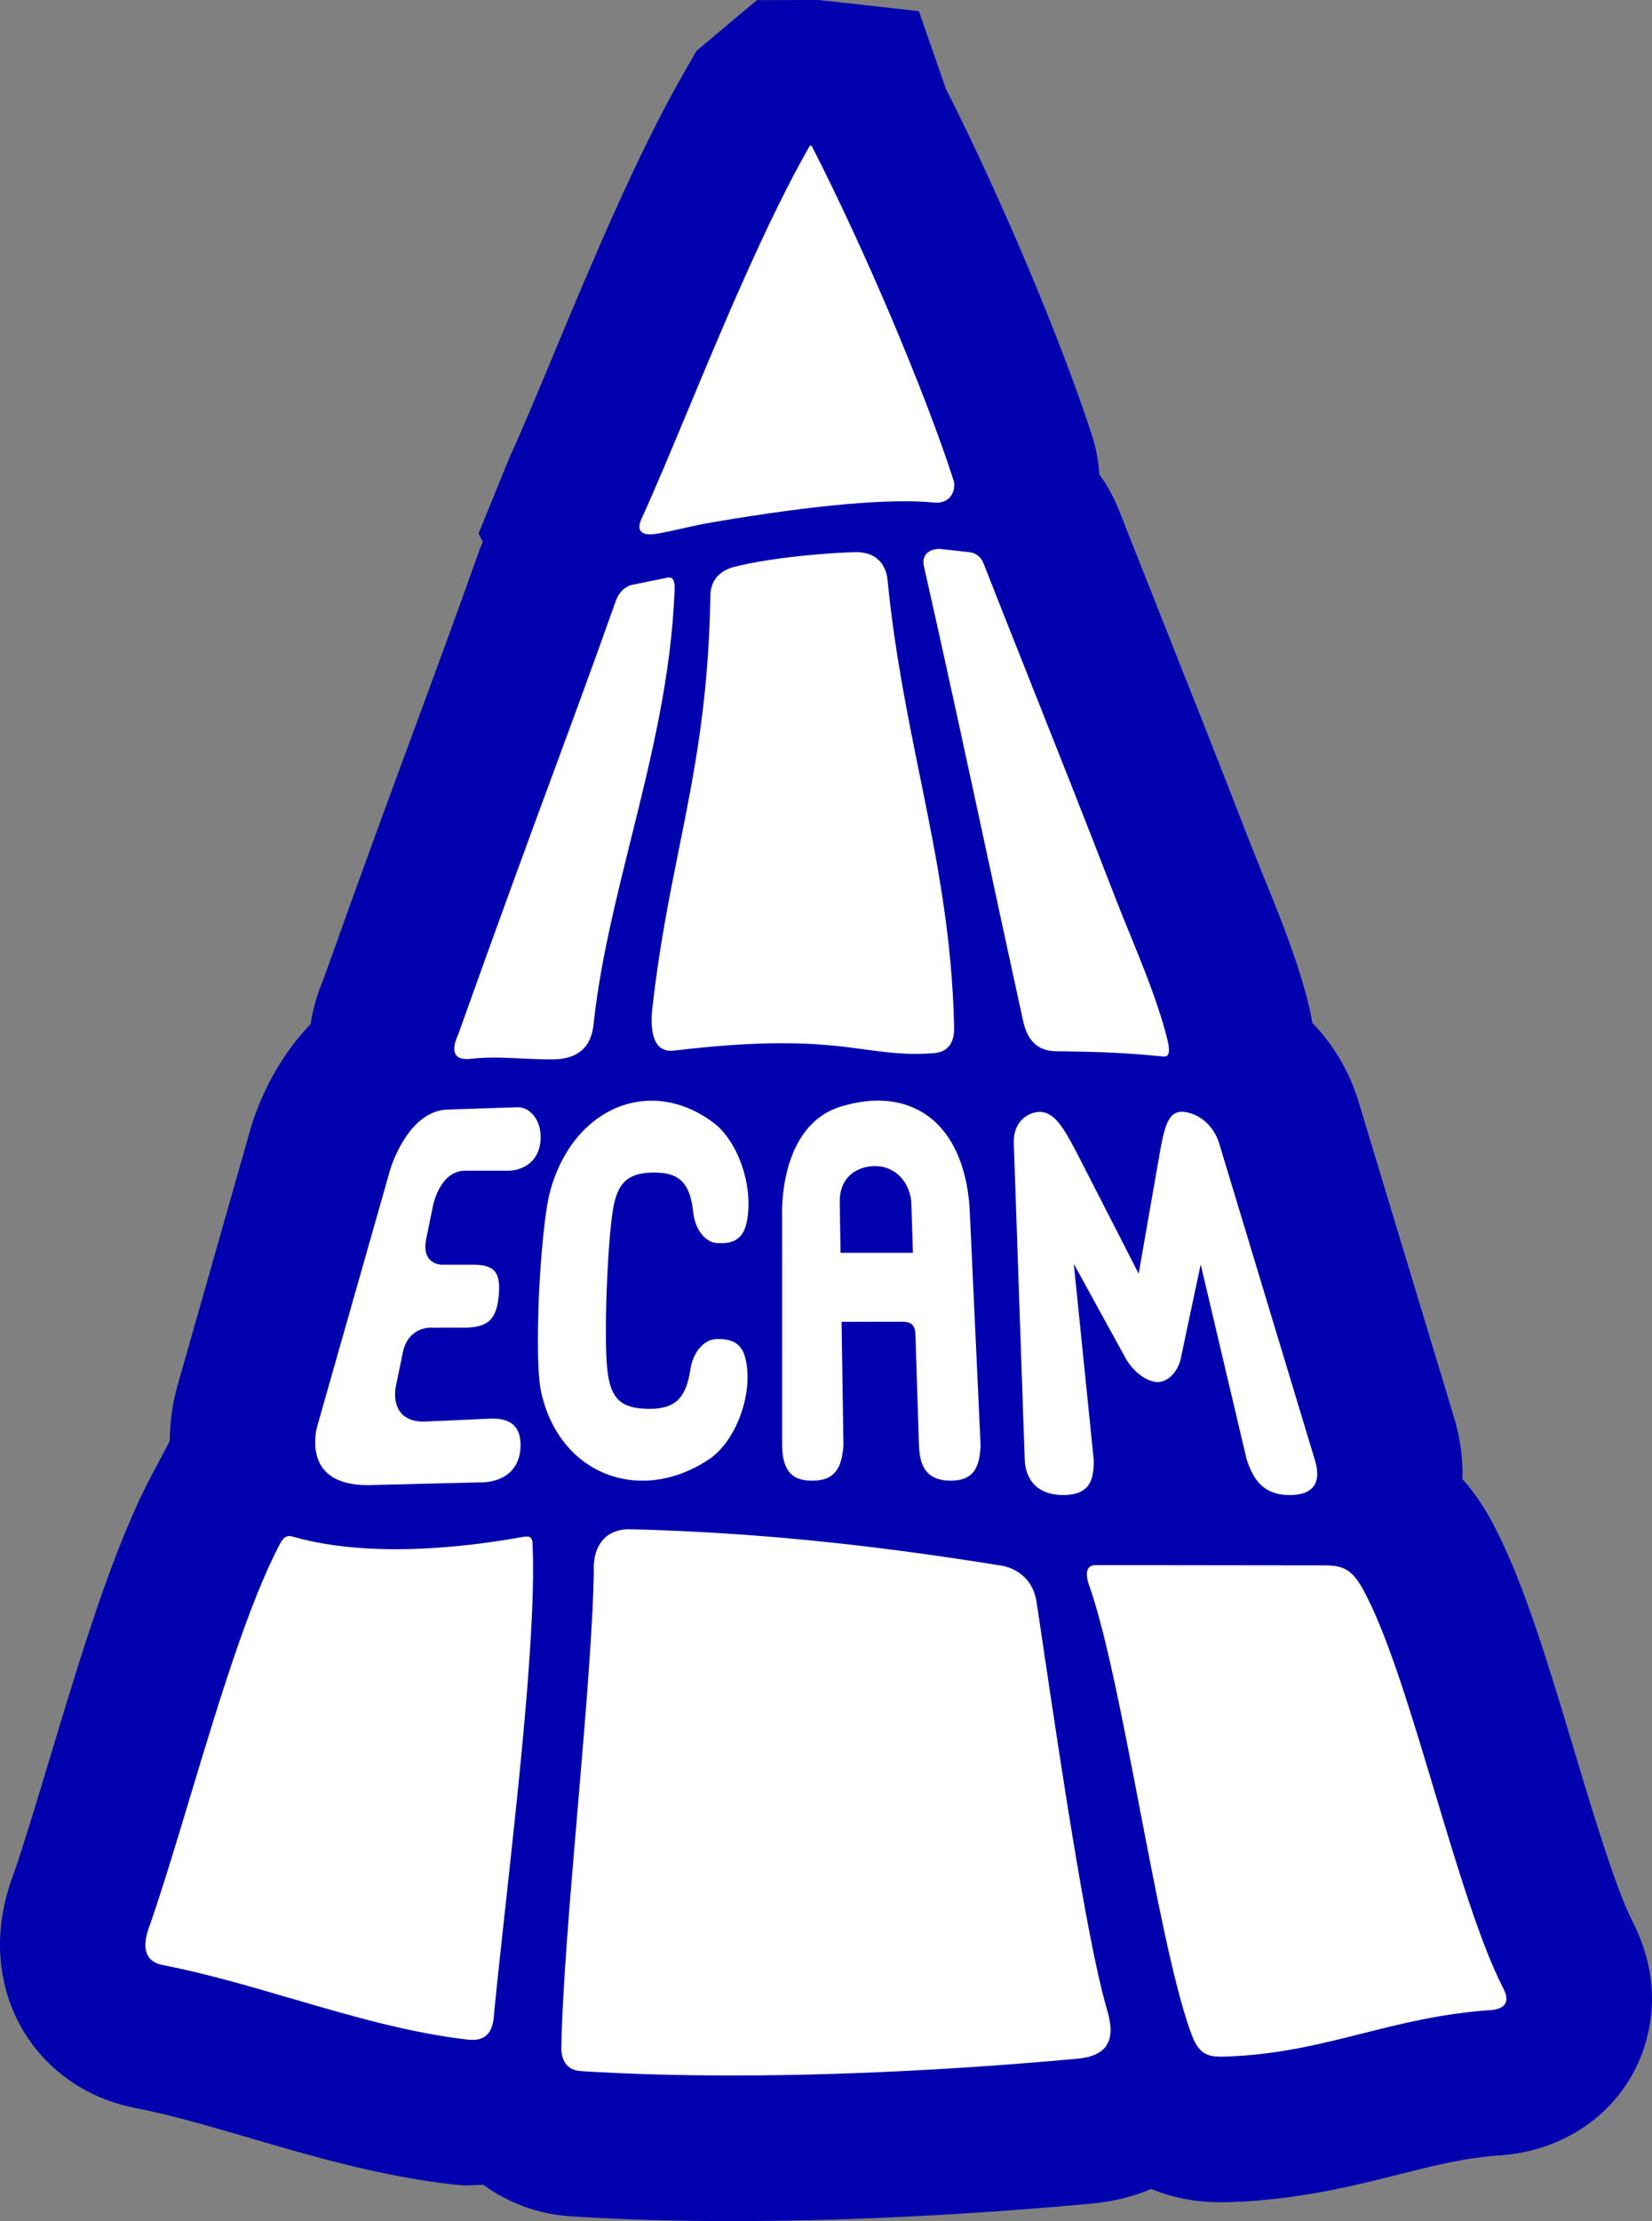 <svg xmlns="http://www.w3.org/2000/svg" width="113.547" height="152.567" viewBox="0 0 113.547 152.567">
  <rect x="0" y="0" width="113.547" height="152.567" fill="#808080" stroke="none"/>
  <g id="Groupe_62" data-name="Groupe 62" transform="translate(-31.993 -66.346)">
    <g id="Groupe_33" data-name="Groupe 33" transform="translate(41.988 76.346)">
      <g id="Groupe_32" data-name="Groupe 32" transform="translate(0)">
        <g id="Union_1" data-name="Union 1" transform="translate(-1492 28.716)" fill="#fff">
          <path d="M 1532.308 108.851 L 1532.308 103.851 L 1532.308 108.851 C 1528.52 108.851 1524.923 108.746 1521.618 108.54 C 1519.646 108.417 1517.946 107.498 1516.846 105.986 C 1516.111 106.263 1515.313 106.406 1514.478 106.406 C 1514.194 106.406 1513.903 106.39 1513.612 106.357 C 1509.147 105.85 1504.838 104.591 1500.671 103.373 L 1500.664 103.371 L 1500.63 103.361 C 1497.836 102.544 1494.947 101.699 1492.22 101.167 C 1490.276 100.789 1488.704 99.679 1487.796 98.041 C 1487.102 96.791 1486.507 94.683 1487.622 91.761 L 1487.625 91.753 C 1488.458 89.331 1489.335 86.422 1490.263 83.344 L 1490.263 83.343 L 1490.265 83.338 C 1492.314 76.546 1494.434 69.522 1496.837 64.979 L 1496.839 64.976 L 1496.841 64.973 C 1497.292 64.123 1497.879 63.425 1498.585 62.896 C 1498.711 62.802 1498.839 62.714 1498.971 62.632 C 1498.763 61.885 1498.66 61.093 1498.667 60.271 C 1498.677 59.218 1498.863 58.384 1498.973 57.981 L 1498.98 57.955 L 1498.987 57.929 L 1504.023 40.23 L 1504.025 40.23 C 1504.162 39.759 1504.629 38.327 1505.592 36.827 C 1506.265 35.777 1507.059 34.896 1507.951 34.207 C 1508.055 34.127 1508.161 34.049 1508.268 33.974 C 1508.188 33.223 1508.248 32.438 1508.452 31.646 C 1508.573 31.179 1508.726 30.772 1508.863 30.457 C 1511.691 22.531 1513.598 17.364 1515.283 12.801 C 1516.754 8.818 1518.025 5.379 1519.619 0.889 C 1519.963 -0.081 1520.466 -0.872 1521.051 -1.502 C 1520.867 -2.474 1520.896 -3.738 1521.56 -5.183 C 1522.392 -6.994 1523.436 -9.495 1524.541 -12.143 L 1524.587 -12.252 C 1527.1 -18.281 1530.229 -25.788 1533.329 -31.193 L 1533.773 -31.967 L 1534.457 -32.539 C 1535.363 -33.298 1536.521 -33.716 1537.716 -33.716 C 1537.907 -33.716 1538.096 -33.706 1538.292 -33.684 L 1538.447 -33.667 L 1538.601 -33.64 C 1540.192 -33.362 1541.536 -32.361 1542.249 -30.962 C 1545.927 -23.802 1550.244 -13.629 1552.295 -7.292 L 1552.295 -7.292 C 1552.607 -6.329 1552.67 -5.305 1552.502 -4.321 C 1553.282 -3.651 1553.896 -2.784 1554.284 -1.787 C 1554.989 0.023 1555.994 2.551 1557.158 5.48 L 1557.184 5.545 L 1557.281 5.789 C 1559.106 10.38 1561.376 16.094 1563.346 21.196 C 1563.593 21.835 1563.882 22.543 1564.187 23.292 L 1564.253 23.454 L 1564.254 23.455 C 1565.285 25.977 1566.453 28.836 1567.121 31.591 C 1567.334 32.473 1567.385 33.253 1567.326 33.938 C 1568.866 34.972 1570.041 36.558 1570.607 38.437 L 1570.607 38.437 L 1577.185 60.185 L 1577.19 60.202 L 1577.195 60.218 C 1577.678 61.858 1577.652 63.445 1577.136 64.833 C 1579.012 65.958 1579.917 67.729 1580.409 68.693 C 1582.172 72.148 1583.814 77.621 1585.402 82.915 C 1586.801 87.573 1588.386 92.85 1589.741 95.504 C 1590.039 96.088 1590.947 97.864 1590.346 100.075 L 1590.346 100.075 C 1589.937 101.582 1588.946 102.826 1587.555 103.579 C 1586.739 104.021 1585.798 104.281 1584.758 104.352 C 1581.888 104.546 1579.464 105.158 1576.896 105.806 C 1573.926 106.556 1570.559 107.407 1566.449 107.549 C 1566.315 107.554 1566.133 107.559 1565.931 107.559 C 1565.32 107.559 1563.462 107.559 1561.714 106.269 C 1561.511 106.119 1561.323 105.962 1561.15 105.8 C 1560.176 106.681 1558.714 107.476 1556.546 107.675 C 1550.731 108.211 1541.802 108.851 1532.308 108.851 Z M 1561.958 63.797 L 1563.194 63.799 C 1563.098 63.555 1563.017 63.326 1562.948 63.118 L 1562.878 62.907 L 1562.827 62.691 L 1562.465 61.153 C 1562.366 61.169 1562.267 61.181 1562.168 61.192 L 1562.18 61.311 L 1562.182 61.545 C 1562.185 61.965 1562.192 62.809 1561.958 63.797 Z" stroke="none"/>
          <path d="M 1532.308 103.851 C 1541.821 103.851 1550.794 103.184 1556.09 102.695 C 1557.044 102.608 1557.702 102.308 1558.043 101.807 C 1558.587 101.011 1558.248 99.849 1558.047 99.155 L 1557.99 98.959 C 1556.654 94.15 1554.908 82.438 1553.754 74.689 C 1553.572 73.467 1553.403 72.332 1553.251 71.324 C 1552.91 69.071 1550.836 68.827 1550.814 68.825 C 1541.417 67.311 1533.581 66.542 1525.402 66.331 C 1524.569 66.296 1523.908 66.553 1523.468 67.033 C 1522.703 67.862 1522.819 69.158 1522.821 69.17 L 1522.821 69.184 C 1522.758 73.184 1522.221 79.488 1521.704 85.585 C 1521.185 91.673 1520.651 97.969 1520.588 101.957 C 1520.581 102.41 1520.698 103.473 1521.93 103.55 C 1525.36 103.764 1528.869 103.851 1532.307 103.851 C 1532.307 103.851 1532.308 103.851 1532.308 103.851 M 1565.931 102.559 C 1566.043 102.559 1566.158 102.556 1566.275 102.552 C 1569.851 102.428 1572.81 101.681 1575.672 100.958 C 1578.343 100.284 1581.104 99.588 1584.417 99.364 C 1585.062 99.32 1585.423 99.124 1585.52 98.766 C 1585.608 98.446 1585.453 98.102 1585.288 97.778 C 1583.727 94.721 1582.144 89.449 1580.613 84.352 C 1579.087 79.265 1577.507 74.006 1575.957 70.968 C 1575.617 70.302 1575.193 69.474 1574.521 69.096 C 1574.012 68.81 1573.402 68.81 1572.863 68.81 L 1557.34 68.792 C 1557.083 68.792 1556.91 68.865 1556.81 69.015 C 1556.539 69.426 1556.896 70.269 1556.9 70.278 C 1558.049 73.576 1559.211 79.625 1560.336 85.475 C 1561.46 91.319 1562.621 97.363 1563.762 100.638 C 1564 101.321 1564.233 101.914 1564.683 102.246 C 1565.034 102.505 1565.456 102.559 1565.931 102.559 M 1514.478 101.406 C 1514.859 101.406 1515.169 101.312 1515.4 101.124 C 1515.706 100.876 1515.884 100.462 1515.939 99.859 C 1516.135 97.797 1516.425 95.151 1516.733 92.351 C 1517.691 83.626 1518.882 72.769 1518.605 67.272 C 1518.596 67.093 1518.548 66.969 1518.464 66.902 C 1518.335 66.8 1518.119 66.824 1517.945 66.856 C 1514.357 67.508 1507.538 68.378 1502.179 66.849 C 1501.902 66.77 1501.594 66.684 1501.257 67.318 C 1499.08 71.432 1497.031 78.222 1495.05 84.787 C 1494.093 87.963 1493.188 90.961 1492.32 93.478 L 1492.294 93.544 C 1491.949 94.447 1491.908 95.145 1492.169 95.617 C 1492.353 95.948 1492.692 96.165 1493.178 96.26 C 1496.141 96.838 1499.154 97.72 1502.067 98.572 C 1506.034 99.731 1510.135 100.93 1514.177 101.389 C 1514.282 101.401 1514.382 101.406 1514.478 101.406 M 1570.676 63.979 C 1571.457 63.975 1571.999 63.775 1572.288 63.387 C 1572.659 62.888 1572.554 62.158 1572.399 61.633 L 1565.821 39.884 C 1565.37 38.38 1564.26 37.897 1563.932 37.785 C 1563.42 37.61 1563.034 37.606 1562.747 37.772 C 1562.166 38.109 1561.963 39.18 1561.748 40.314 L 1560.269 48.773 L 1555.958 40.361 C 1555.009 38.563 1554.261 37.243 1552.866 37.782 L 1552.866 37.783 C 1552.576 37.895 1551.634 38.37 1551.687 39.826 L 1552.438 61.577 C 1552.469 62.294 1552.789 63.965 1555.076 63.979 L 1555.078 63.979 C 1555.809 63.979 1556.326 63.817 1556.66 63.484 C 1557.129 63.015 1557.187 62.26 1557.182 61.584 L 1555.81 48.098 L 1559.427 54.682 C 1559.988 55.582 1560.832 56.19 1561.575 56.225 C 1562.27 56.191 1562.887 55.599 1563.138 54.719 L 1564.532 48.137 L 1567.694 61.543 C 1568.112 62.804 1568.761 63.979 1570.645 63.979 L 1570.676 63.979 M 1507.286 63.299 L 1515.32 63.101 C 1516.804 62.983 1517.702 62.123 1517.78 60.743 C 1517.818 60.052 1517.667 59.531 1517.331 59.198 C 1516.968 58.839 1516.377 58.685 1515.582 58.737 L 1511.116 58.936 C 1510.424 58.937 1509.855 58.719 1509.525 58.29 C 1508.953 57.544 1509.217 56.463 1509.248 56.343 L 1509.69 54.196 C 1509.822 53.556 1510.117 53.083 1510.567 52.79 C 1511.147 52.411 1511.752 52.484 1511.759 52.484 L 1513.978 52.481 C 1515.549 52.459 1516.131 51.91 1516.283 50.303 C 1516.368 49.438 1516.277 48.91 1515.992 48.59 C 1515.737 48.306 1515.299 48.169 1514.615 48.157 L 1512.561 48.157 C 1512.563 48.159 1511.933 48.23 1511.536 47.795 C 1511.25 47.482 1511.171 47.003 1511.301 46.373 L 1511.744 44.216 C 1511.748 44.195 1512.172 41.703 1513.981 41.703 L 1516.987 41.703 C 1517.938 41.668 1519.082 41.088 1519.16 39.569 L 1519.16 39.569 C 1519.198 38.853 1518.996 38.224 1518.593 37.8 C 1518.311 37.503 1517.959 37.34 1517.597 37.34 L 1512.849 37.499 C 1511.404 37.499 1510.394 38.602 1509.8 39.528 C 1509.144 40.549 1508.835 41.587 1508.832 41.598 L 1503.797 59.297 C 1503.778 59.367 1503.337 60.994 1504.198 62.14 C 1504.776 62.908 1505.815 63.299 1507.286 63.299 M 1526.161 62.994 C 1527.7 62.994 1529.284 62.495 1530.747 61.52 C 1532.628 60.248 1533.815 56.944 1533.239 54.589 C 1532.943 53.374 1532.055 53.239 1531.232 53.267 C 1530.38 53.293 1529.632 54.177 1529.454 55.372 C 1529.159 57.33 1528.402 58.058 1526.656 58.058 L 1526.607 58.058 C 1524.709 58.044 1523.991 57.39 1523.759 55.472 C 1523.489 53.202 1523.76 46.635 1524.135 44.373 C 1524.443 42.494 1525.187 41.827 1526.979 41.827 L 1527.022 41.828 C 1528.726 41.837 1529.438 42.575 1529.652 44.552 C 1529.781 45.744 1530.481 46.637 1531.313 46.673 C 1532.169 46.713 1532.992 46.576 1533.295 45.376 C 1533.875 43.039 1532.807 39.719 1531.054 38.412 C 1529.129 36.955 1526.886 36.521 1524.829 37.21 C 1522.48 37.997 1520.662 40.115 1519.843 43.016 C 1519.414 44.502 1519.169 47.969 1519.062 49.903 C 1518.979 51.835 1518.882 55.3 1519.177 56.791 C 1519.729 59.489 1521.328 61.565 1523.564 62.485 C 1524.392 62.826 1525.269 62.993 1526.161 62.994 C 1526.161 62.994 1526.161 62.994 1526.161 62.994 M 1547.352 62.992 C 1548.97 62.992 1549.343 62.023 1549.404 60.566 L 1548.671 44.73 C 1548.571 41.614 1547.536 39.198 1545.757 37.922 C 1544.2 36.807 1542.137 36.586 1539.826 37.287 C 1535.478 38.594 1535.76 44.735 1535.764 44.797 L 1535.765 60.574 C 1535.783 62.692 1536.812 62.986 1537.817 62.992 L 1537.844 62.992 C 1539.465 62.992 1539.869 62.02 1539.977 60.56 L 1539.849 52.079 L 1543.894 52.071 C 1544.289 52.061 1544.535 52.119 1544.698 52.273 C 1544.918 52.481 1544.927 52.811 1544.935 53.228 L 1544.936 53.247 C 1544.937 53.342 1544.94 53.443 1544.945 53.552 L 1545.169 60.567 C 1545.216 61.759 1545.51 62.979 1547.323 62.992 L 1547.352 62.992 M 1542.144 41.385 C 1542.465 41.385 1542.766 41.439 1543.008 41.533 C 1544.581 42.143 1544.644 43.862 1544.644 43.88 L 1544.751 47.342 L 1539.778 47.342 L 1539.725 43.888 C 1539.695 42.745 1540.209 42.138 1540.646 41.831 C 1541.092 41.517 1541.642 41.385 1542.144 41.385 M 1519.952 34.055 C 1522.57 34.055 1522.75 32.215 1522.828 31.429 L 1522.841 31.289 C 1523.316 27.2 1524.317 23.173 1525.376 18.91 C 1526.752 13.374 1528.175 7.65 1528.374 1.702 C 1528.386 1.347 1528.318 1.106 1528.178 1.004 C 1528.039 0.903 1527.856 0.966 1527.854 0.966 L 1527.839 0.97 L 1525.456 1.457 C 1525.421 1.463 1524.669 1.608 1524.331 2.562 C 1522.735 7.055 1521.455 10.52 1519.973 14.532 C 1518.273 19.138 1516.346 24.359 1513.5 32.339 C 1513.49 32.361 1513.023 33.282 1513.346 33.75 C 1513.506 33.983 1513.85 34.074 1514.369 34.016 C 1515.589 33.88 1516.584 33.932 1517.734 33.987 C 1518.417 34.02 1519.123 34.055 1519.952 34.055 M 1562.019 33.857 C 1562.106 33.857 1562.196 33.839 1562.256 33.77 C 1562.344 33.668 1562.417 33.413 1562.261 32.769 C 1561.682 30.378 1560.588 27.703 1559.624 25.342 C 1559.285 24.512 1558.965 23.729 1558.681 22.997 C 1556.686 17.827 1554.385 12.041 1552.538 7.392 C 1551.36 4.428 1550.342 1.868 1549.624 0.025 C 1549.312 -0.776 1548.643 -0.786 1548.635 -0.786 C 1548.625 -0.787 1546.954 -0.966 1546.622 -1.007 C 1546.436 -1.028 1545.949 -0.977 1545.678 -0.678 C 1545.485 -0.465 1545.431 -0.164 1545.519 0.22 C 1547.024 6.875 1548.542 13.919 1550.012 20.731 C 1550.772 24.26 1551.524 27.743 1552.259 31.104 L 1552.273 31.175 C 1552.447 31.977 1552.769 33.469 1554.588 33.494 C 1557.925 33.538 1559.282 33.603 1561.847 33.844 L 1561.883 33.847 C 1561.925 33.852 1561.971 33.857 1562.019 33.857 M 1544.946 33.676 C 1545.335 33.676 1545.741 33.662 1546.176 33.629 C 1547.135 33.557 1547.61 32.955 1547.585 31.839 C 1547.448 25.493 1546.367 20.168 1545.22 14.53 C 1544.367 10.328 1543.484 5.983 1543.011 1.131 C 1542.956 0.554 1542.633 -0.786 1540.853 -0.786 L 1540.834 -0.786 C 1539.521 -0.778 1535.256 -0.481 1532.489 0.216 C 1531.88 0.369 1530.856 0.827 1530.833 2.182 C 1530.713 9.453 1529.727 14.346 1528.685 19.527 C 1528.017 22.843 1527.328 26.273 1526.85 30.465 C 1526.66 32.128 1526.99 32.845 1527.3 33.153 C 1527.55 33.402 1527.896 33.499 1528.336 33.449 C 1535.611 32.58 1538.872 33.021 1541.492 33.377 C 1542.665 33.534 1543.716 33.676 1544.946 33.676 M 1526.648 -2.01 C 1527.086 -2.01 1527.803 -2.171 1528.674 -2.366 C 1529.401 -2.53 1530.224 -2.715 1531.145 -2.869 C 1538.104 -4.042 1543.167 -4.489 1546.194 -4.197 C 1546.814 -4.135 1547.155 -4.386 1547.332 -4.605 C 1547.578 -4.911 1547.662 -5.37 1547.539 -5.747 C 1545.561 -11.863 1541.373 -21.726 1537.796 -28.689 C 1537.794 -28.695 1537.776 -28.708 1537.74 -28.714 C 1537.703 -28.719 1537.673 -28.711 1537.666 -28.705 C 1534.729 -23.585 1531.663 -16.233 1529.201 -10.326 C 1528.061 -7.594 1526.984 -5.013 1526.104 -3.096 C 1525.946 -2.751 1525.913 -2.483 1526.007 -2.3 C 1526.095 -2.128 1526.287 -2.056 1526.433 -2.028 C 1526.495 -2.016 1526.567 -2.01 1526.648 -2.01 M 1532.308 113.851 C 1528.663 113.851 1524.943 113.757 1521.307 113.53 C 1519.008 113.387 1516.929 112.606 1515.227 111.359 L 1513.911 111.406 L 1513.047 111.325 C 1508.156 110.769 1503.434 109.389 1499.268 108.172 C 1496.614 107.396 1493.917 106.593 1491.261 106.074 C 1487.896 105.42 1485.036 103.375 1483.423 100.465 C 1482.435 98.685 1481.054 94.946 1482.951 89.978 C 1483.698 87.808 1484.56 84.939 1485.476 81.901 C 1487.596 74.873 1489.787 67.612 1492.418 62.641 L 1493.674 60.268 C 1493.685 58.611 1493.976 57.301 1494.149 56.664 L 1499.214 38.862 C 1499.213 38.863 1499.213 38.863 1499.213 38.863 C 1499.208 38.863 1499.821 36.561 1501.385 34.125 C 1501.975 33.205 1502.636 32.37 1503.357 31.628 C 1503.507 30.617 1503.792 29.604 1504.213 28.612 C 1507.003 20.792 1508.908 15.63 1510.592 11.069 C 1512.06 7.094 1513.328 3.664 1514.908 -0.785 C 1514.994 -1.027 1515.087 -1.265 1515.187 -1.499 L 1514.896 -2.069 L 1517.017 -7.27 C 1517.846 -9.075 1518.855 -11.5 1519.928 -14.07 C 1522.539 -20.335 1525.735 -28.003 1528.992 -33.681 L 1529.878 -35.225 L 1534.029 -38.705 L 1538.27 -38.716 L 1545.163 -37.951 L 1547.015 -32.624 C 1550.781 -25.197 1554.957 -15.307 1557.054 -8.825 C 1557.339 -7.948 1557.508 -7.042 1557.566 -6.131 C 1558.123 -5.36 1558.589 -4.511 1558.944 -3.598 L 1561.801 3.622 C 1563.768 8.573 1566.037 14.284 1568.01 19.396 L 1568.816 21.402 C 1569.926 24.117 1571.224 27.293 1571.98 30.414 C 1572.073 30.799 1572.147 31.174 1572.204 31.54 C 1573.664 33.05 1574.773 34.921 1575.4 37.014 L 1581.971 58.738 C 1582.383 60.134 1582.564 61.531 1582.523 62.885 C 1583.766 64.272 1584.473 65.657 1584.862 66.419 C 1586.831 70.278 1588.539 75.972 1590.191 81.478 C 1591.463 85.712 1593.045 90.979 1594.195 93.231 C 1595.583 95.95 1595.909 98.706 1595.161 101.422 C 1593.951 105.882 1589.997 109.005 1585.099 109.34 C 1582.675 109.504 1580.564 110.037 1578.12 110.654 C 1575.067 111.425 1571.266 112.385 1566.622 112.546 L 1565.93 112.559 C 1564.2 112.559 1562.594 112.253 1561.132 111.645 C 1559.967 112.138 1558.598 112.508 1557.001 112.654 C 1551.086 113.199 1541.993 113.851 1532.308 113.851 Z" stroke="none" fill="#0000af"/>
        </g>
      </g>
    </g>
  </g>
</svg>
